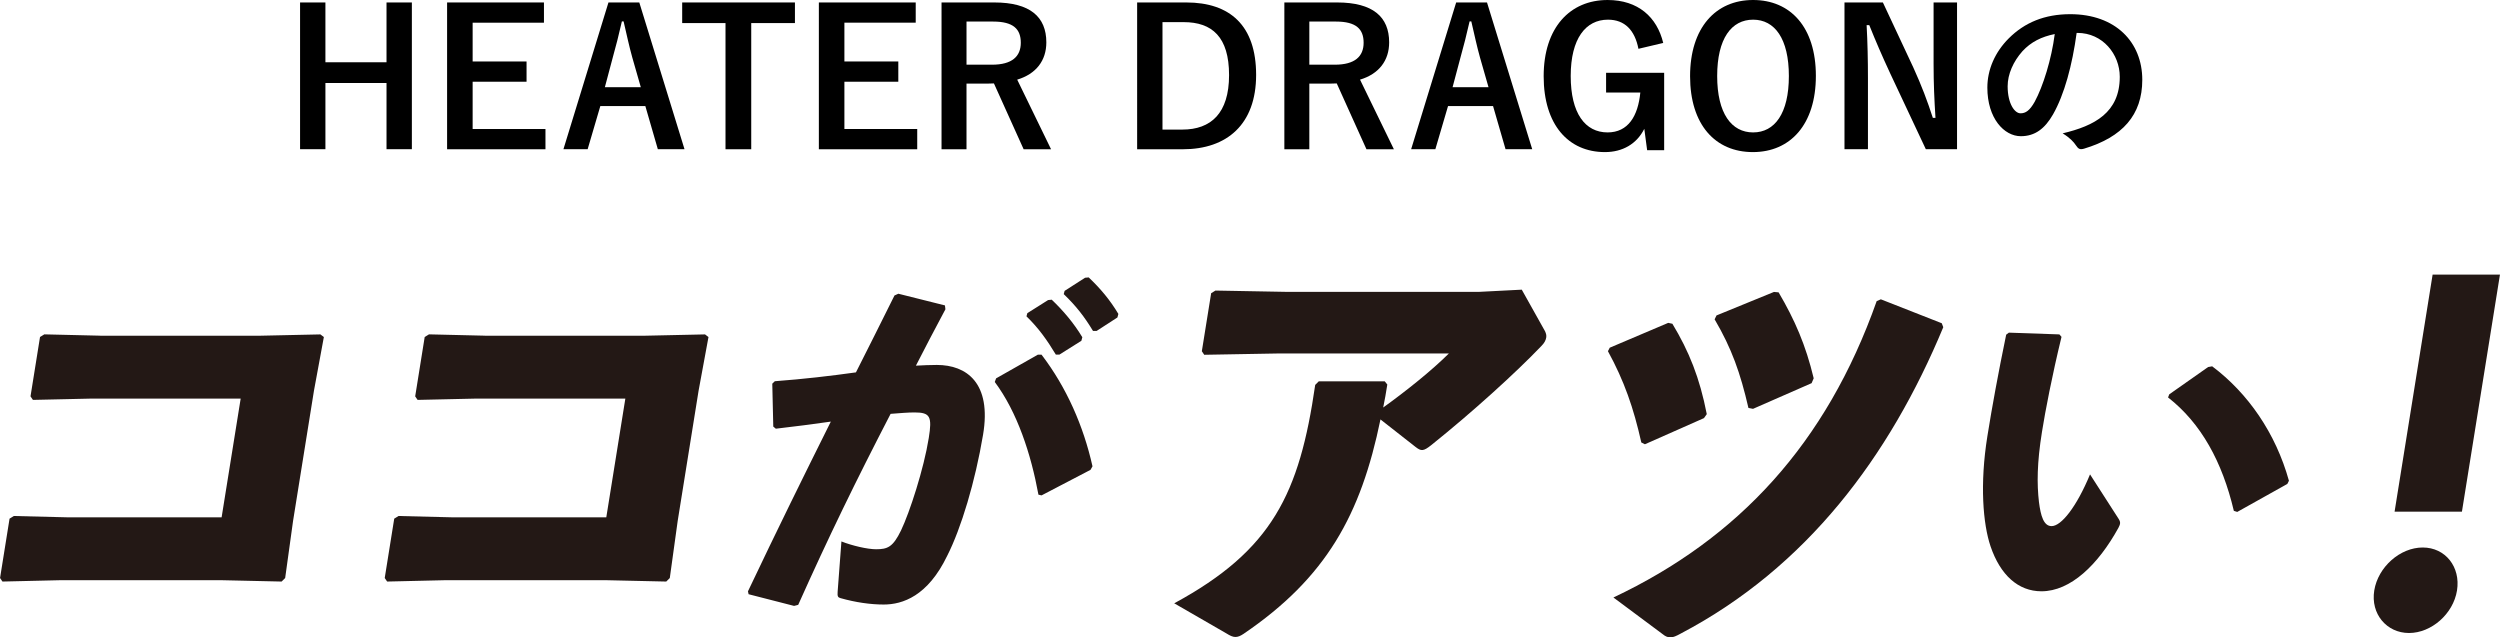 <?xml version="1.0" encoding="UTF-8"?><svg id="_レイヤー_2" xmlns="http://www.w3.org/2000/svg" viewBox="0 0 528.63 134.79"><defs><style>.cls-1{fill:#231815;}</style></defs><g id="_デザイン"><path d="M87.09,31.55h-5.36v-14h-12.92v14h-5.36V.52h5.36v12.64h12.92V.52h5.36v31.03Z"/><path d="M115.02,4.8h-15.08v8.2h11.4v4.28h-11.4v10h15.4v4.28h-20.8V.52h20.48v4.28Z"/><path d="M144.74,31.55h-5.64l-2.64-9.12h-9.52l-2.68,9.12h-5.12L128.66.52h6.52l9.56,31.03ZM133.7,12.16c-.68-2.44-1.16-4.72-1.84-7.64h-.36c-.68,2.96-1.24,5.2-1.92,7.6l-1.68,6.32h7.6l-1.8-6.28Z"/><path d="M168.09,4.88h-9.24v26.68h-5.44V4.88h-9.16V.52h23.84v4.36Z"/><path d="M193.63,4.8h-15.08v8.2h11.4v4.28h-11.4v10h15.4v4.28h-20.8V.52h20.48v4.28Z"/><path d="M210.25.52c7.56,0,11,3.04,11,8.44,0,3.84-2.16,6.68-6.16,7.88l7.16,14.72h-5.8l-6.28-13.92c-.44,0-.88.04-1.4.04h-4.4v13.88h-5.28V.52h11.16ZM204.37,13.68h5.4c4.24,0,6.08-1.76,6.08-4.64s-1.56-4.48-5.84-4.48h-5.64v9.12Z"/><path d="M250.85.52c9.24,0,14.76,4.88,14.76,15.32s-6.16,15.72-15.48,15.72h-9.68V.52h10.4ZM245.81,27.4h4.2c6.04,0,9.88-3.44,9.88-11.52s-3.6-11.2-9.6-11.2h-4.48v22.72Z"/><path d="M282.74.52c7.56,0,11,3.04,11,8.44,0,3.84-2.16,6.68-6.16,7.88l7.16,14.72h-5.8l-6.28-13.92c-.44,0-.88.04-1.4.04h-4.4v13.88h-5.28V.52h11.16ZM276.86,13.68h5.4c4.24,0,6.08-1.76,6.08-4.64s-1.56-4.48-5.84-4.48h-5.64v9.12Z"/><path d="M323.99,31.55h-5.64l-2.64-9.12h-9.52l-2.68,9.12h-5.12l9.52-31.03h6.52l9.56,31.03ZM312.95,12.16c-.68-2.44-1.16-4.72-1.84-7.64h-.36c-.68,2.96-1.24,5.2-1.92,7.6l-1.68,6.32h7.6l-1.8-6.28Z"/><path d="M346.45,10.32c-.76-3.92-2.88-6.16-6.44-6.16-4.72,0-7.88,4-7.88,11.92s3.08,11.92,7.8,11.92c4.36,0,6.44-3.48,6.92-8.44h-7.24v-4.16h12.28v16.36h-3.6l-.6-4.52c-1.6,3.2-4.6,4.92-8.32,4.92-7.72,0-12.96-5.76-12.96-16.04s5.56-16.12,13.52-16.12c6.44,0,10.44,3.6,11.76,9.08l-5.24,1.24Z"/><path d="M383.97,16.04c0,10.24-5.36,16.12-13.32,16.12s-13.28-5.8-13.28-16.04,5.4-16.12,13.32-16.12,13.28,5.76,13.28,16.04ZM363.1,16.08c0,7.92,3.04,11.92,7.6,11.92s7.56-4,7.56-11.92-3-11.92-7.56-11.92-7.6,3.96-7.6,11.92Z"/><path d="M413.82,31.55h-6.6l-7.52-16c-1.8-3.88-3.04-6.76-4.44-10.24h-.56c.2,3.68.28,7.36.28,11.2v15.04h-4.96V.52h8.12l6.44,13.76c1.76,3.88,2.96,7.04,4.12,10.64h.56c-.24-3.8-.4-7.2-.4-11.36V.52h4.96v31.03Z"/><path d="M439.11,6.96c-.92,6.8-2.6,13.04-5,17.24-1.72,3-3.8,4.6-6.8,4.6-3.52,0-7.08-3.76-7.08-10.28,0-3.84,1.64-7.52,4.52-10.4,3.36-3.36,7.6-5.12,13-5.12,9.6,0,15.24,5.92,15.24,13.88,0,7.44-4.2,12.12-12.32,14.56-.84.24-1.2.08-1.72-.72-.44-.68-1.28-1.6-2.8-2.52,6.76-1.6,12.08-4.4,12.08-11.96,0-4.76-3.6-9.28-8.96-9.28h-.16ZM427.64,10.84c-1.92,2.16-3.12,4.84-3.12,7.4,0,3.68,1.48,5.72,2.72,5.72,1.04,0,1.92-.52,3-2.44,1.76-3.24,3.56-9,4.24-14.32-2.8.56-5.04,1.68-6.84,3.64Z"/><path class="cls-1" d="M21.19,70.99h33.73l12.83-.28.73.56-2.09,11.33-4.42,27.54-1.67,12.08-.75.75-12.47-.28H12.53l-12.01.28-.51-.75,2.01-12.55.91-.56,11.38.28h32.55l4.03-25.11h-31.46l-12.47.28-.51-.75,2.01-12.55.91-.56,11.83.28Z"/><path class="cls-1" d="M102.52,70.99h33.73l12.83-.28.73.56-2.09,11.33-4.42,27.54-1.67,12.08-.75.75-12.47-.28h-34.54l-12.01.28-.51-.75,2.01-12.55.91-.56,11.38.28h32.55l4.03-25.11h-31.46l-12.47.28-.51-.75,2.01-12.55.91-.56,11.83.28Z"/><path class="cls-1" d="M158.15,125.05c6.19-13.04,11.81-24.43,17.53-35.9-3.58.52-7.76,1.05-11.63,1.5l-.54-.45-.21-9.07.54-.52c6.07-.45,11.79-1.12,17.15-1.87,2.65-5.17,5.25-10.49,8.15-16.26l.82-.37,9.85,2.47.1.82c-2.28,4.27-4.36,8.24-6.24,11.92,1.53-.08,2.98-.15,4.43-.15,6.3,0,11.61,3.82,9.77,14.76-1.66,9.89-4.62,19.78-7.6,25.63-4.09,8.47-9.39,10.27-13.41,10.27-2.81,0-5.92-.45-9.12-1.35-.51-.15-.71-.3-.62-1.35l.8-10.64c2.28.9,5.5,1.65,7.33,1.65,2.43,0,3.56-.45,5.27-3.97,1.83-3.82,4.83-13.04,5.87-19.56.72-4.5.33-5.4-3.01-5.4-1.37,0-3.14.15-5.06.3-7.37,14.24-13.03,25.85-19.54,40.39l-.87.22-9.62-2.47-.13-.6ZM210.62,80.01l8.85-5.02h.76c5.33,6.97,8.88,15.14,10.78,23.61l-.42.75-10.35,5.4-.66-.15c-1.58-8.62-4.48-17.46-9.23-23.83l.27-.75ZM217.23,66.22l4.39-2.77.77-.08c2.44,2.32,4.67,4.95,6.47,7.94l-.2.75-4.64,2.92h-.76c-1.86-3.07-3.59-5.54-6.21-8.09l.18-.67ZM225.12,61.5l4.32-2.77.77-.07c2.44,2.32,4.48,4.72,6.27,7.72l-.2.75-4.4,2.85h-.76c-1.86-3.07-3.56-5.25-6.19-7.79l.18-.67Z"/><path class="cls-1" d="M293.35,81.3c-.24,1.5-.56,3.47-.87,4.87,4.82-3.47,10.22-7.78,13.89-11.43h-36l-15.73.28-.51-.75,1.97-12.27.91-.56,15.28.28h40.35l9.14-.47,4.93,8.81c.2.47.32.84.24,1.31-.09.56-.36,1.12-1.01,1.78-5.45,5.71-14.78,14.15-23.31,20.98-1.66,1.31-2.11,1.31-3.32.37l-7.41-5.81c-4.14,20.14-11.44,33.44-28.95,45.34-.71.47-1.19.66-1.74.66s-1.13-.28-1.88-.75l-11.04-6.37c20.75-11.24,26.49-23.23,29.81-46.18l.75-.75h13.96l.53.66Z"/><path class="cls-1" d="M340.39,73.52l12.36-5.25.88.19c3.51,5.81,5.78,11.43,7.27,19.11l-.59.84-12.49,5.53-.76-.38c-1.64-7.31-3.62-13.02-7.06-19.3l.39-.75ZM410.9,69.21c-11.37,27.35-28.91,50.77-55.45,64.73-1,.56-1.68.84-2.22.84s-1.06-.19-1.62-.66l-10.45-7.78c26.39-12.46,45.02-32.51,55.67-62.67l.88-.38,12.88,5.06.32.84ZM362.98,66.69l12.13-4.96.98.09c3.42,5.81,5.74,11.15,7.42,18.17l-.44,1.03-12.39,5.43-.97-.19c-1.71-7.4-3.52-12.55-7.15-18.74l.41-.84Z"/><path class="cls-1" d="M424.82,70.34l10.64.37.45.52c-2.02,8.32-3.44,15.74-4.13,20.08-1.06,6.59-1.08,11.02-.64,14.84.37,2.92,1,5.1,2.67,5.1,2.05,0,5.28-4.05,8.13-10.94l6.07,9.44c.42.67.36,1.05-.07,1.87-4.29,7.79-10.12,13.41-16.27,13.41-4.93,0-8.71-3.45-10.77-9.52-1.59-4.72-2.3-13.11-.66-23.31.97-6.07,2.28-13.26,3.97-21.43l.6-.45ZM458.7,83.38l8.21-5.77.86-.15c7.59,5.69,13.44,14.16,16.23,24.2l-.34.67-10.59,5.92-.72-.23c-2.44-10.34-6.9-18.51-13.91-23.98l.26-.67Z"/><path class="cls-1" d="M519.54,124.86c-.8,4.97-5.43,8.99-10.15,8.99s-8.15-4.03-7.35-8.99c.8-4.96,5.45-9.09,10.25-9.09s8.04,4.12,7.25,9.09ZM520.58,108.19h-14.24l8.04-50.12h14.24l-8.04,50.12Z"/></g></svg>